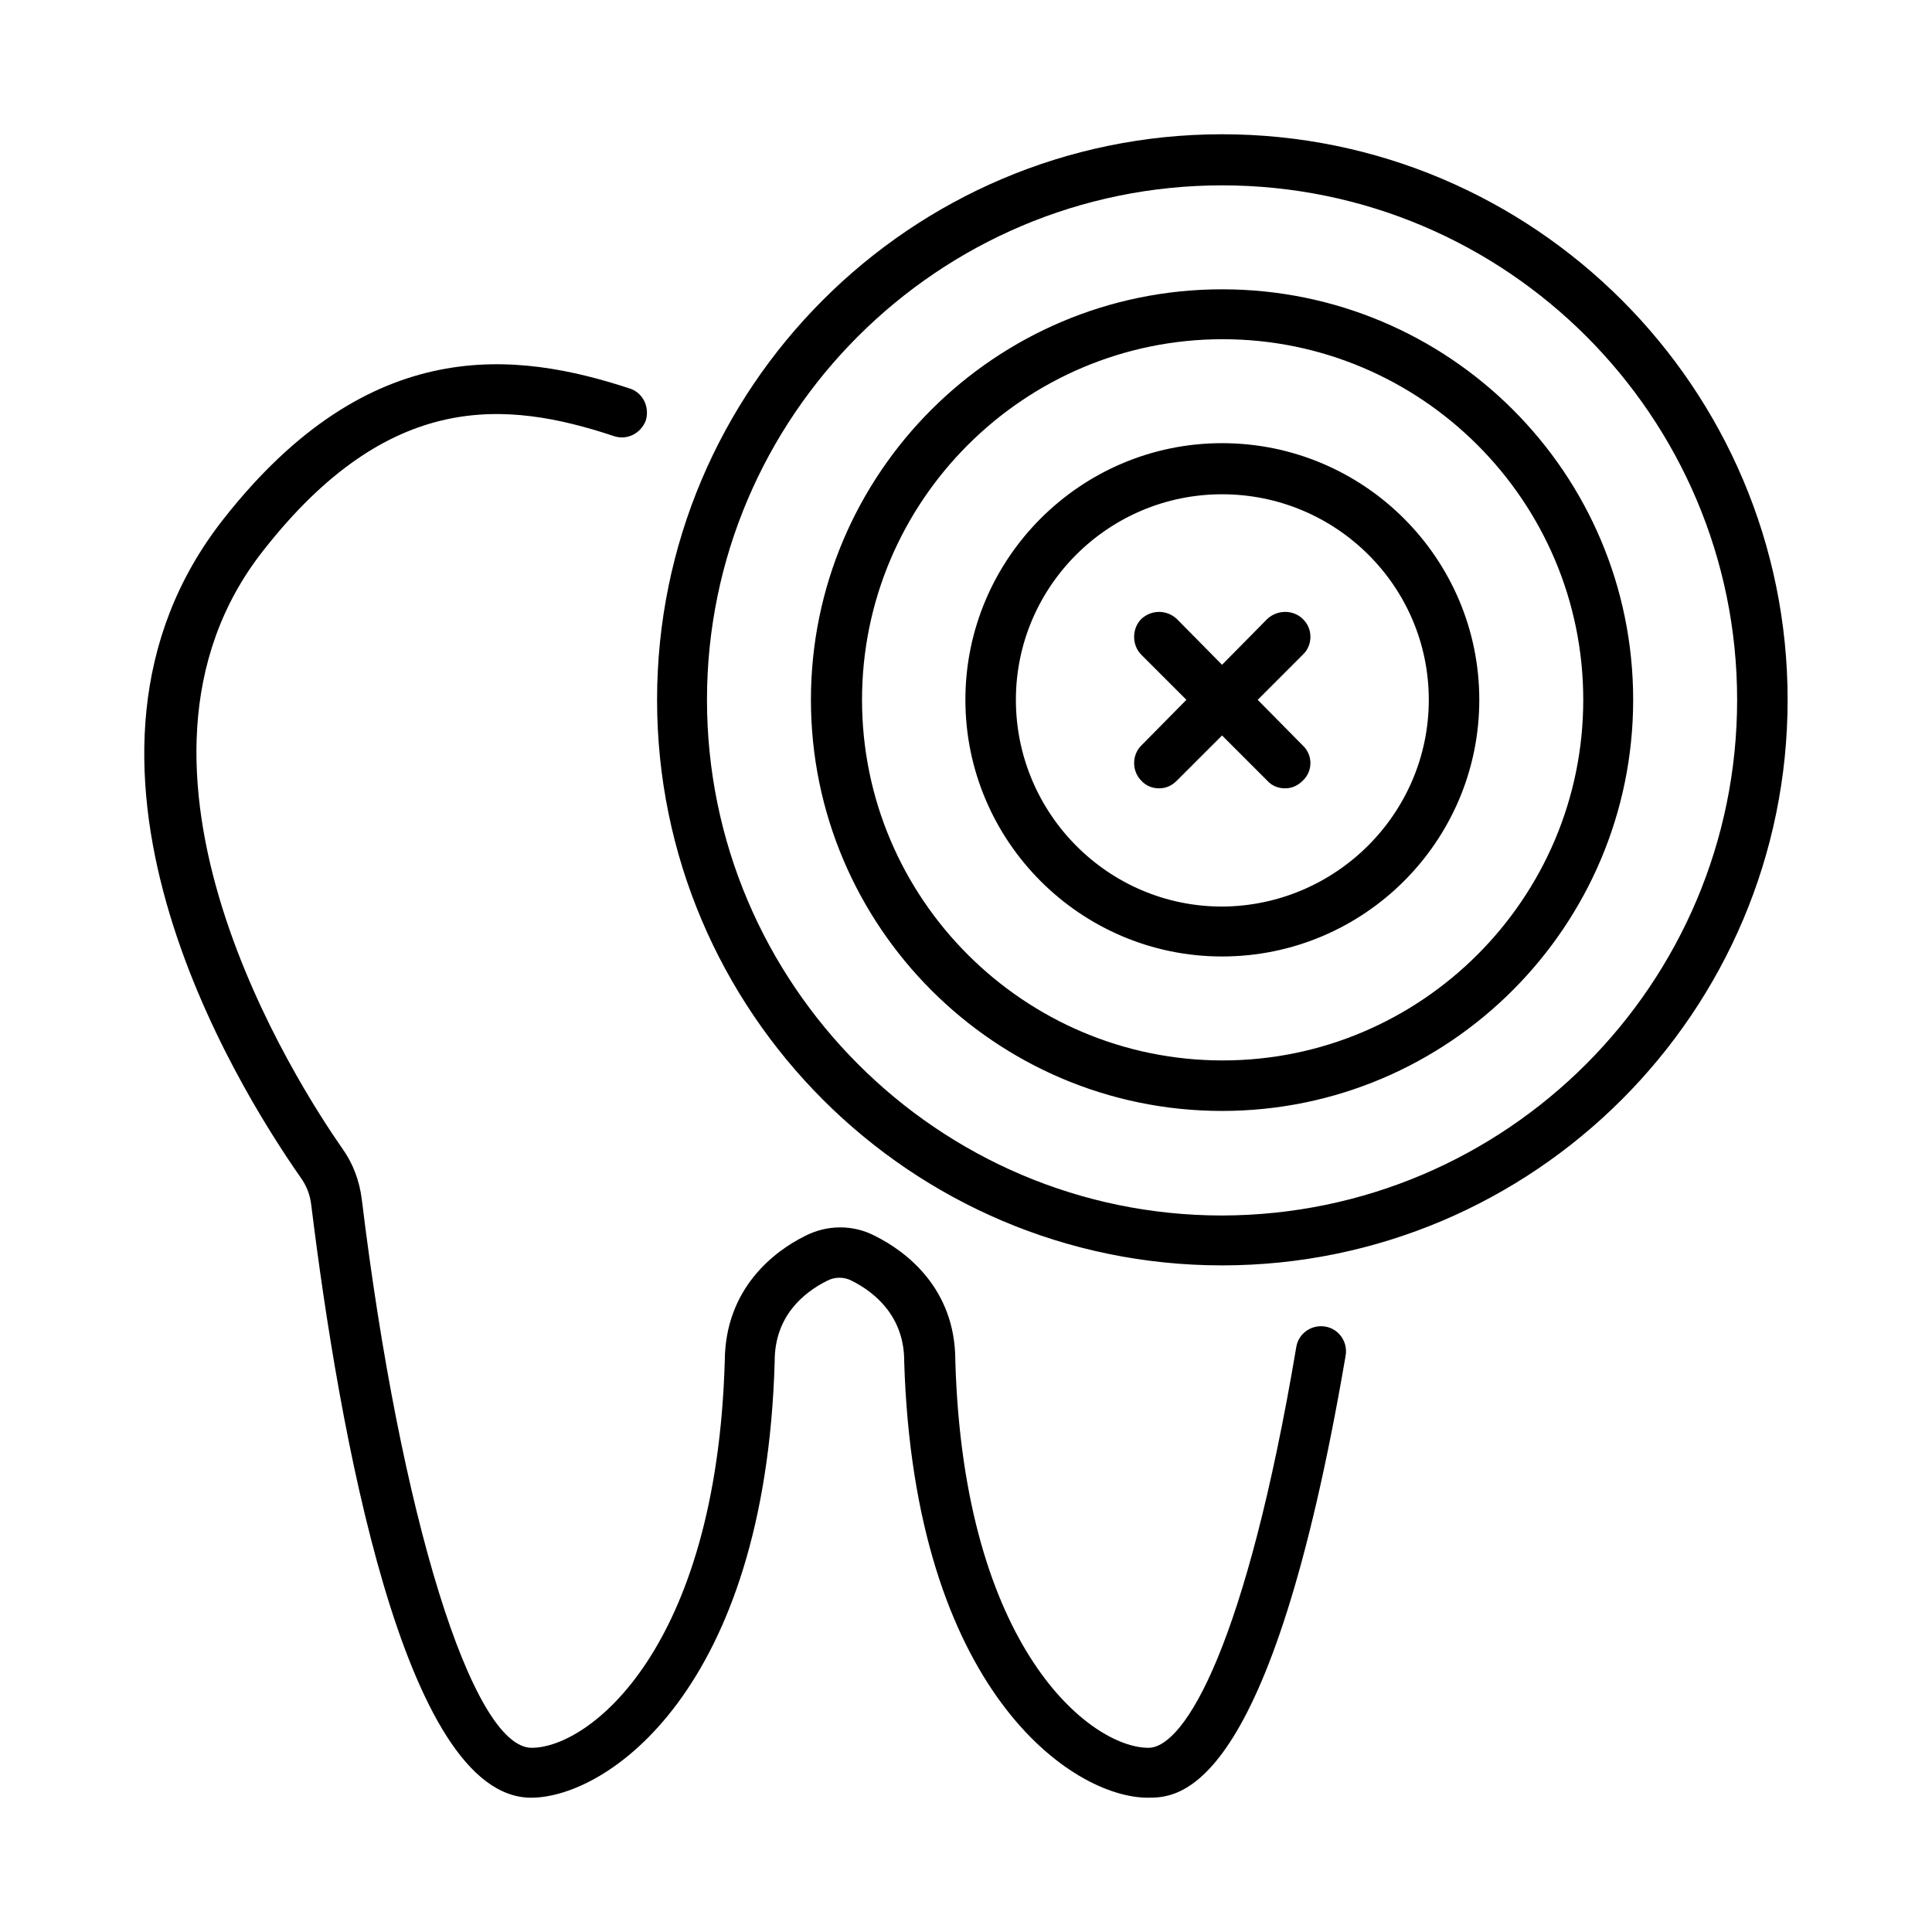 <?xml version="1.0" encoding="UTF-8"?>
<!-- Uploaded to: ICON Repo, www.svgrepo.com, Generator: ICON Repo Mixer Tools -->
<svg fill="#000000" width="800px" height="800px" version="1.1" viewBox="144 144 512 512" xmlns="http://www.w3.org/2000/svg">
 <path d="m500.6 503.28c-19.992 117.13-44.398 117.13-52.426 117.13-19.996 0-61.875-28.34-64.551-115.56v-0.156c0-11.652-7.559-18.105-13.855-21.254-2.047-1.102-4.566-1.102-6.613 0-6.297 3.148-13.855 9.445-13.855 21.254v0.156c-2.516 87.223-44.555 115.56-64.547 115.56-33.852 0-51.012-98.242-58.254-156.97-0.316-2.832-1.258-5.195-2.832-7.398-17.477-25.031-70.535-110.84-20.469-174.45 38.887-49.594 77.934-44.398 107.69-34.637 3.465 1.102 5.352 4.879 4.25 8.5-1.258 3.305-4.879 5.352-8.5 4.094-28.496-9.445-59.512-12.281-92.891 30.387-45.344 57.625 9.445 141.86 20.941 158.39 2.832 3.938 4.566 8.5 5.195 13.539 10.234 84.074 29.285 145.32 45.027 145.32 15.113 0 48.965-25.977 51.168-102.65 0.156-19.207 13.227-28.969 21.098-32.906 5.984-3.148 13.066-3.148 18.895 0 7.871 3.938 21.098 13.699 21.098 32.906 2.203 76.672 36.055 102.65 51.168 102.65 9.762 0 25.977-27.711 39.203-106.27 0.629-3.621 4.094-5.984 7.715-5.352 3.617 0.633 5.981 4.098 5.348 7.719zm117.14-173.82c0 82.656-67.227 149.88-149.88 149.88-82.5 0-149.73-67.227-149.73-149.88s67.227-149.88 149.73-149.88c82.656 0 149.88 67.227 149.88 149.88zm-13.383 0c0-75.098-61.086-136.34-136.5-136.34-75.258 0-136.5 61.246-136.5 136.34 0 75.258 61.246 136.66 136.5 136.66 75.414-0.16 136.5-61.402 136.5-136.66zm-27.551 0c0 59.984-48.805 108.95-108.95 108.95-60.141 0-108.95-48.965-108.95-108.95s48.805-108.79 108.95-108.79c60.141 0 108.95 48.652 108.95 108.79zm-13.227 0c0-52.742-42.98-95.566-95.566-95.566-52.586 0-95.566 42.824-95.566 95.566 0 52.742 42.98 95.566 95.566 95.566 52.586 0 95.566-42.824 95.566-95.566zm-27.551 0c0 37.473-30.543 68.016-68.172 68.016-37.473 0-68.016-30.543-68.016-68.016s30.543-68.016 68.016-68.016c37.629 0 68.172 30.547 68.172 68.016zm-13.383 0c0-30.07-24.562-54.473-54.789-54.473-30.07 0-54.633 24.402-54.633 54.473 0 30.07 24.402 54.789 54.633 54.789 30.227-0.156 54.789-24.719 54.789-54.789zm-33.379-21.41c-2.519-2.519-6.769-2.519-9.445 0l-11.965 12.121-11.965-12.121c-2.676-2.519-6.769-2.519-9.445 0-2.519 2.519-2.519 6.926 0 9.445l11.965 11.965-11.965 12.121c-2.519 2.519-2.519 6.769 0 9.289 1.258 1.418 2.992 2.047 4.723 2.047s3.305-0.629 4.723-2.047l11.965-11.965 11.965 11.965c1.258 1.418 2.992 2.047 4.723 2.047s3.305-0.629 4.723-2.047c2.676-2.519 2.676-6.769 0-9.289l-11.965-12.121 11.965-11.965c2.68-2.519 2.68-6.926 0-9.445z"/>
</svg>